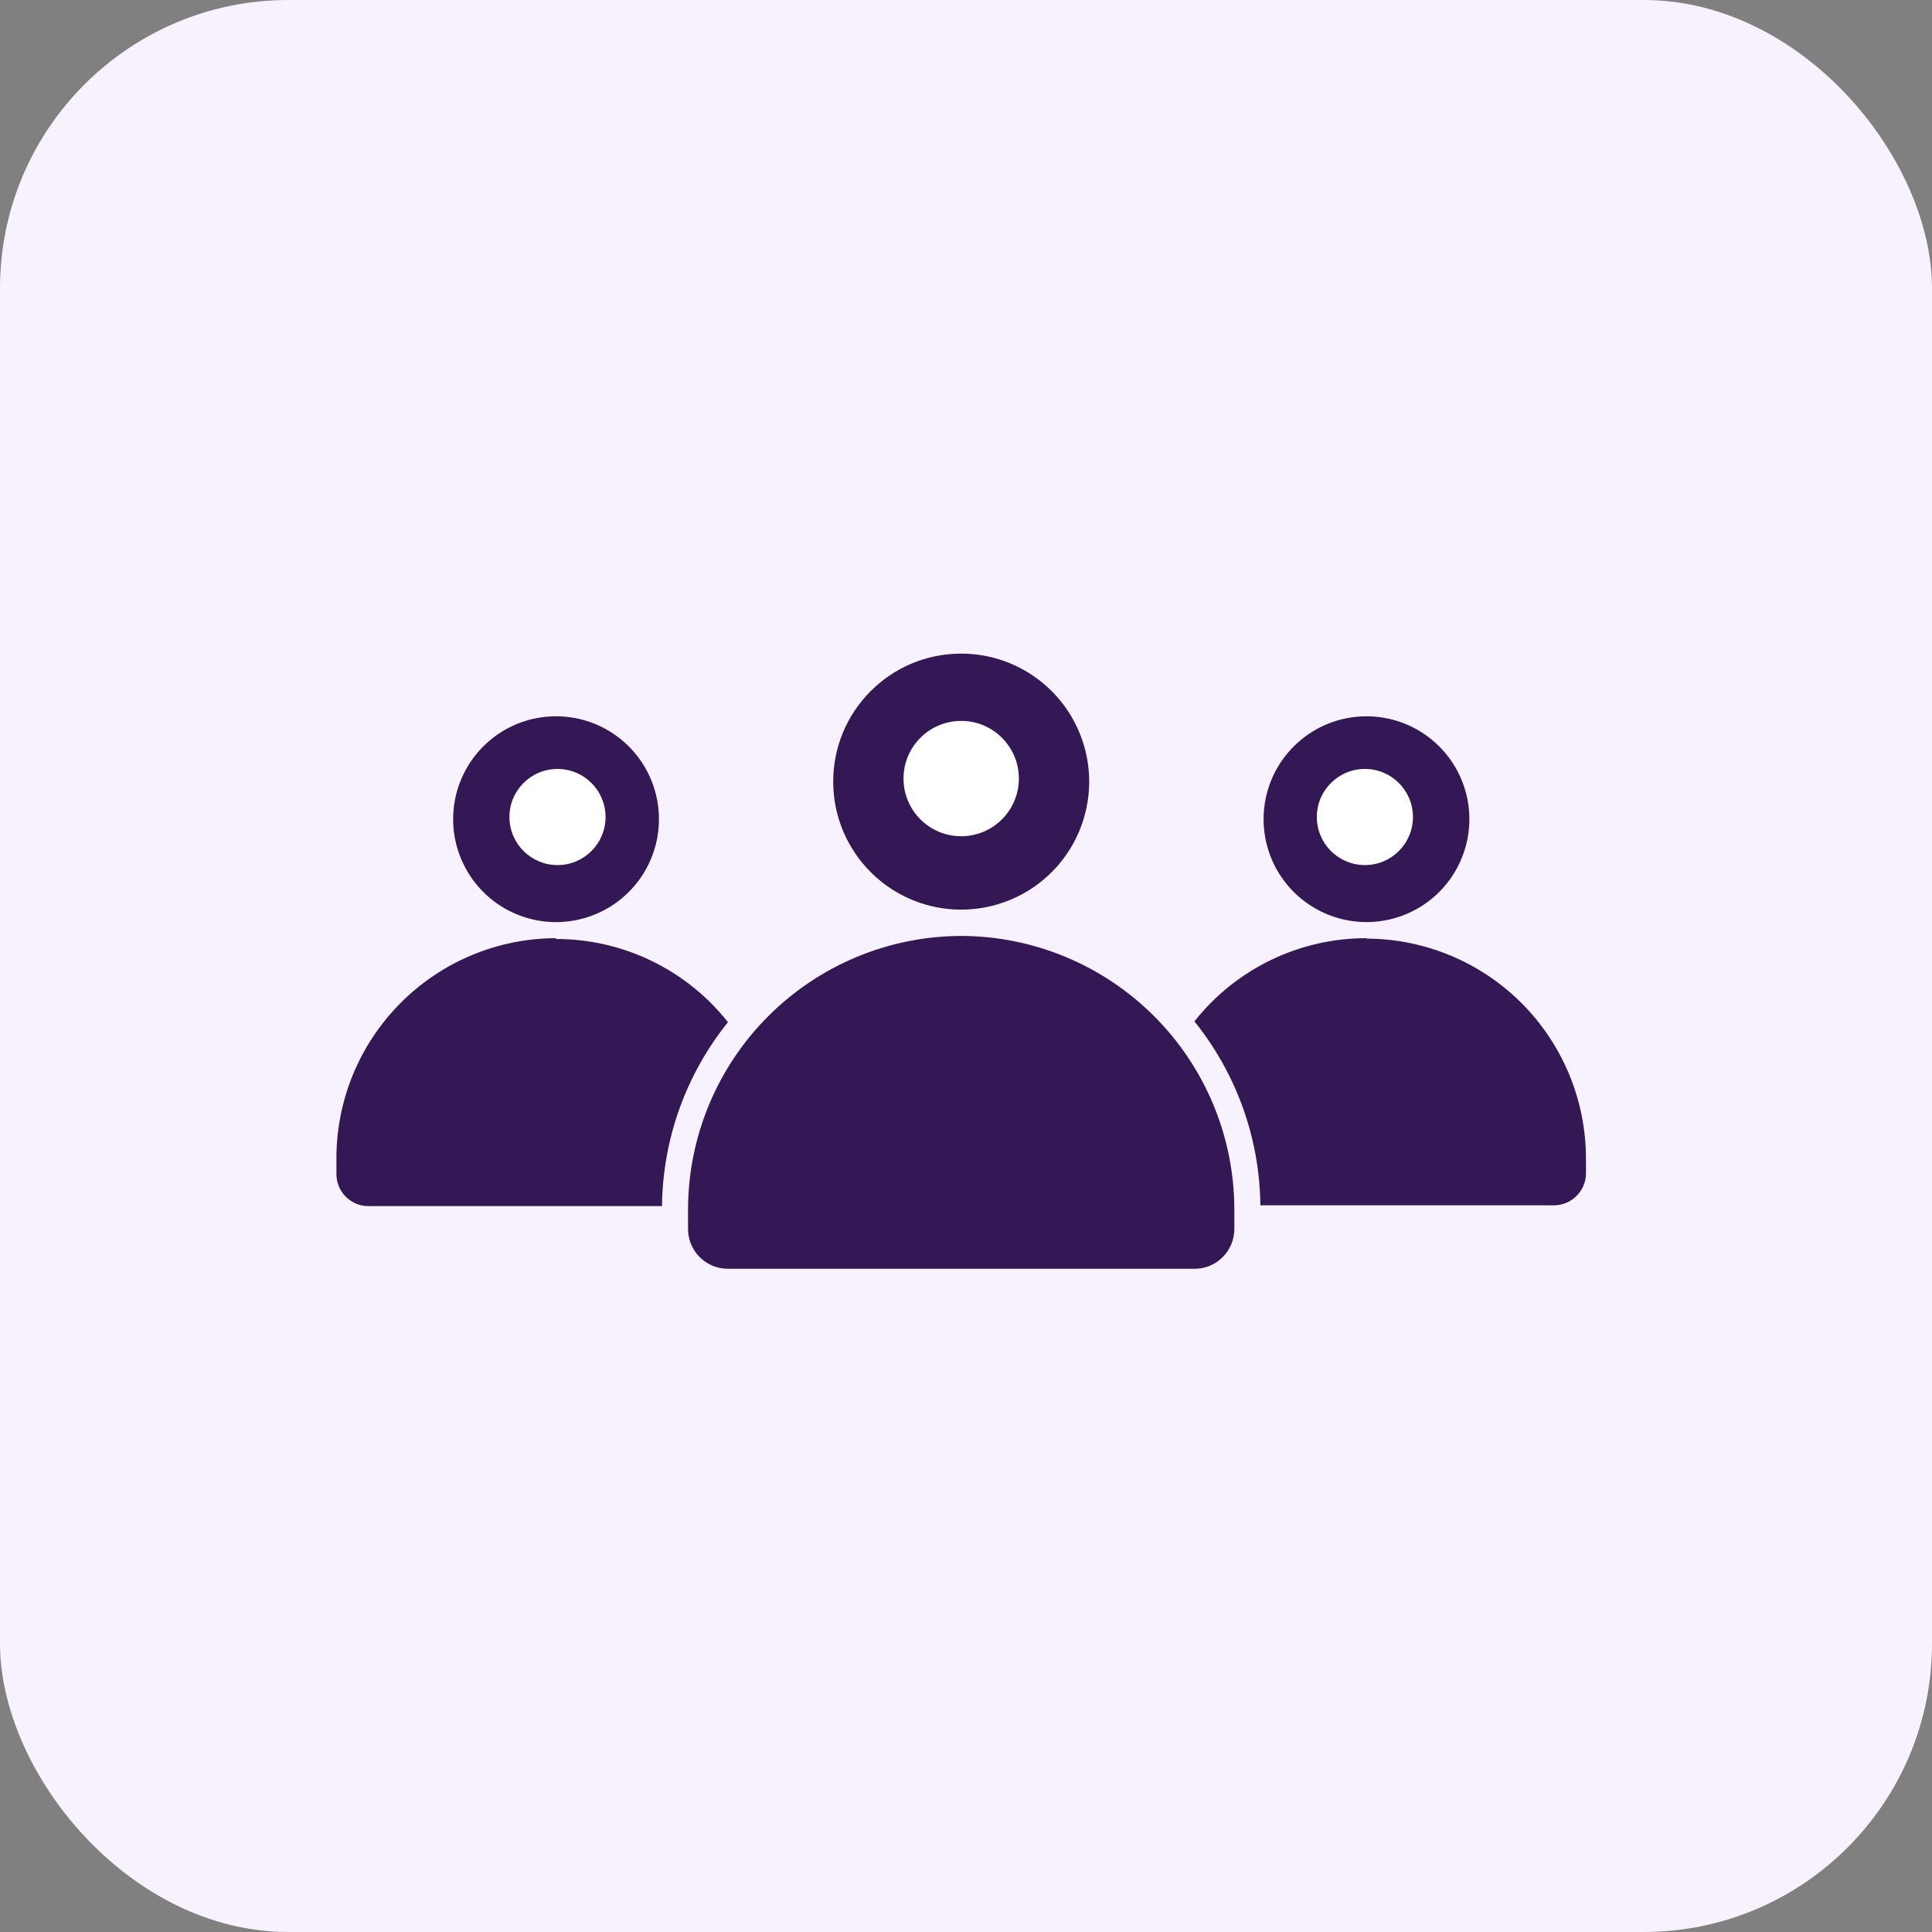 <svg width="201" height="201" viewBox="0 0 201 201" fill="none" xmlns="http://www.w3.org/2000/svg">
<rect x="0" y="0" width="201" height="201" fill="#808080" stroke="none"/>
<rect width="201" height="201" rx="30" fill="#F8F2FF"/>
<path fill-rule="evenodd" clip-rule="evenodd" d="M57.834 74.52C62.167 74.514 66.072 77.118 67.735 81.119C69.397 85.121 68.484 89.725 65.424 92.791C62.364 95.857 57.755 96.776 53.754 95.119C49.753 93.462 47.144 89.556 47.144 85.228C47.144 79.316 51.928 74.525 57.834 74.52ZM100 97.373C107.534 97.39 114.747 100.394 120.072 105.72C125.397 111.046 128.4 118.266 128.417 125.795V127.858C128.417 130.14 126.575 131.994 124.292 132H75.707C73.425 131.994 71.582 130.14 71.582 127.858V125.795C71.599 118.265 74.603 111.045 79.928 105.72C85.253 100.394 92.466 97.391 100 97.373ZM100 68C105.387 68 110.239 71.246 112.301 76.223C114.364 81.199 113.225 86.925 109.416 90.736C105.607 94.54 99.882 95.684 94.905 93.621C89.929 91.558 86.684 86.7 86.684 81.318C86.684 73.963 92.646 68 100 68ZM142.166 74.521C146.494 74.521 150.399 77.13 152.056 81.131C153.712 85.127 152.794 89.732 149.734 92.797C146.674 95.858 142.07 96.771 138.07 95.114C134.069 93.457 131.46 89.557 131.46 85.229C131.46 79.311 136.255 74.521 142.166 74.521ZM57.832 97.605C51.775 97.622 45.965 100.045 41.689 104.334C37.406 108.629 35 114.439 35 120.503V122.16C35.006 123.992 36.488 125.474 38.313 125.48H68.873C68.946 118.514 71.363 111.773 75.736 106.346C71.408 100.873 64.81 97.683 57.834 97.689L57.832 97.605ZM142.166 97.605C135.19 97.599 128.591 100.789 124.264 106.262C128.637 111.689 131.054 118.424 131.127 125.396H161.687C163.512 125.384 164.994 123.902 165 122.076V120.504C164.989 114.451 162.577 108.646 158.3 104.362C154.017 100.079 148.219 97.667 142.166 97.65L142.166 97.605Z" fill="#331855"/>
<circle cx="58" cy="85" r="5" fill="white"/>
<circle cx="100" cy="81" r="6" fill="white"/>
<circle cx="142" cy="85" r="5" fill="white"/>
</svg>
